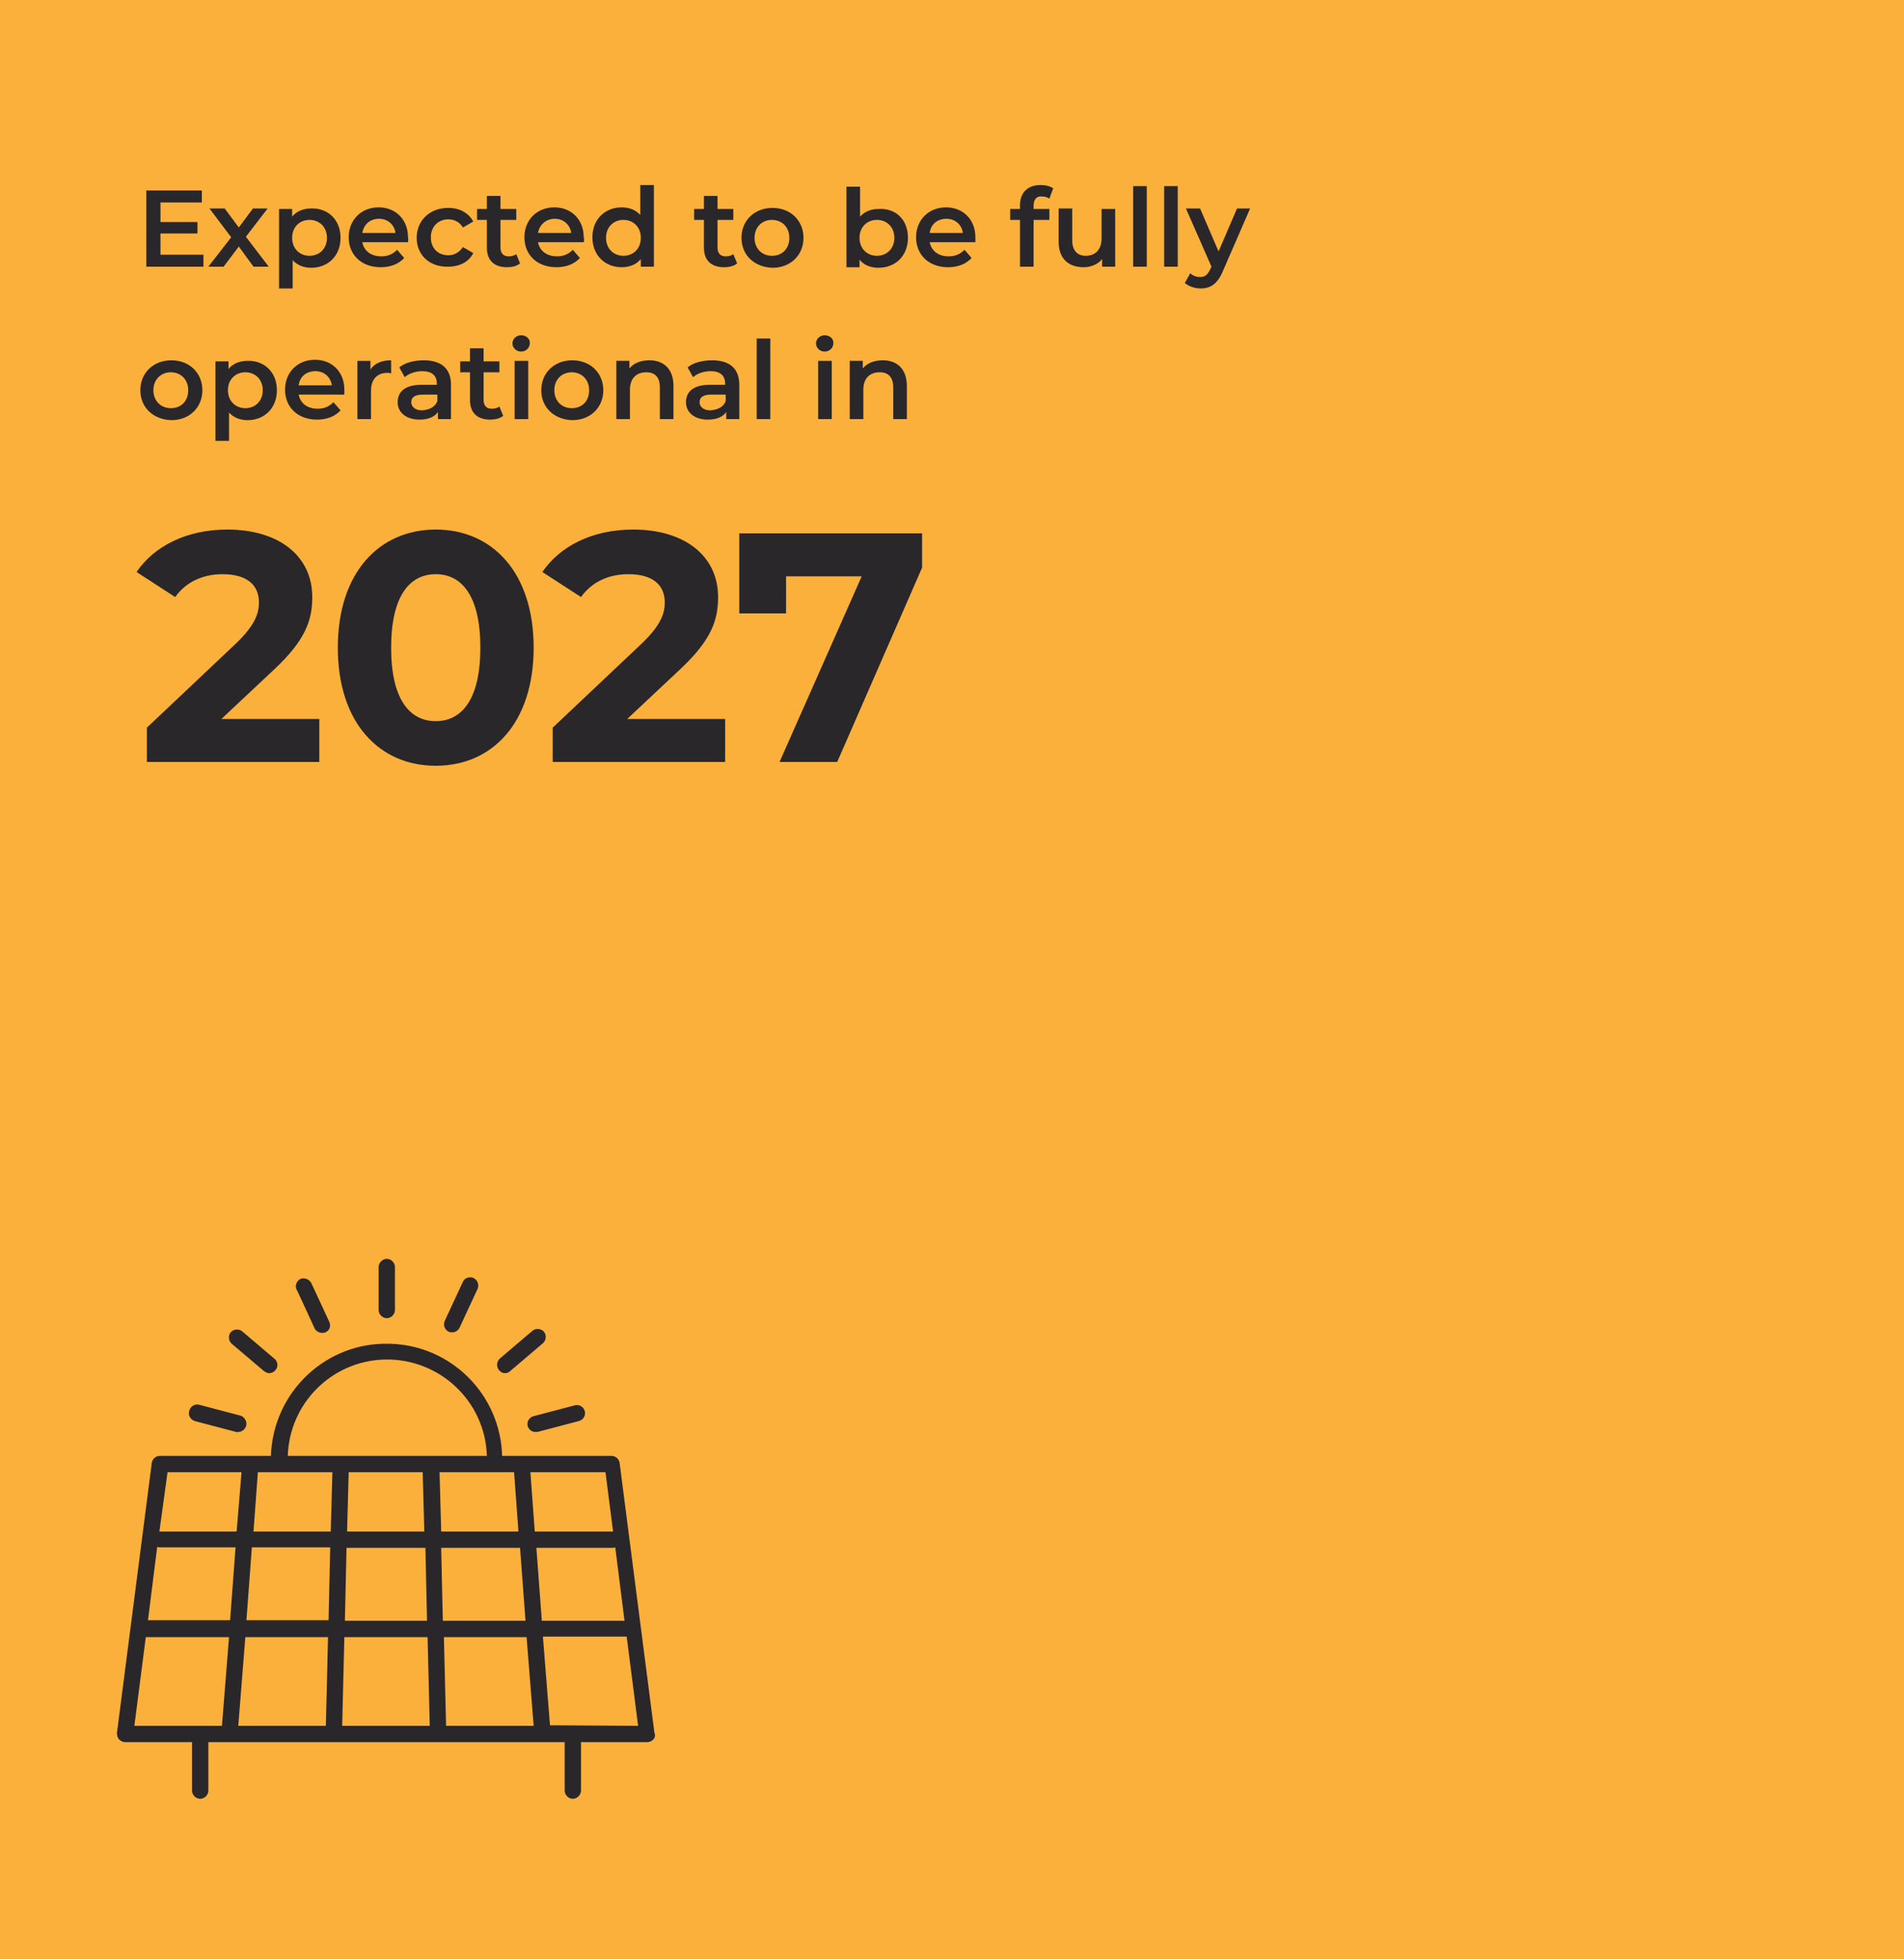<?xml version="1.0" encoding="UTF-8"?> <svg xmlns="http://www.w3.org/2000/svg" xmlns:xlink="http://www.w3.org/1999/xlink" version="1.1" id="Layer_1" x="0px" y="0px" viewBox="0 0 350 360" style="enable-background:new 0 0 350 360;" xml:space="preserve"> <style type="text/css"> .st0{fill:#FBB03B;} .st1{enable-background:new ;} .st2{fill:#29272A;} </style> <g transform="translate(21271 -2069)"> <rect x="-21271" y="2069" class="st0" width="350" height="360"></rect> <g transform="translate(-21246 -1275)"> <g class="st1"> <path class="st2" d="M33.7,3476.1v7.9H2v-6.3l16.2-15.3c3.7-3.5,4.4-5.7,4.4-7.7c0-3.3-2.3-5.2-6.7-5.2c-3.6,0-6.7,1.4-8.7,4.2 l-7.1-4.6c3.2-4.7,9.1-7.8,16.7-7.8c9.4,0,15.6,4.8,15.6,12.4c0,4.1-1.1,7.8-7,13.3l-9.7,9.1H33.7z"></path> <path class="st2" d="M37.1,3463c0-13.9,7.7-21.7,18-21.7c10.4,0,18,7.9,18,21.7s-7.6,21.7-18,21.7 C44.8,3484.7,37.1,3476.9,37.1,3463z M63.3,3463c0-9.5-3.4-13.5-8.2-13.5c-4.8,0-8.2,4-8.2,13.5c0,9.5,3.4,13.5,8.2,13.5 C59.9,3476.5,63.3,3472.5,63.3,3463z"></path> <path class="st2" d="M108.3,3476.1v7.9H76.6v-6.3l16.2-15.3c3.7-3.5,4.4-5.7,4.4-7.7c0-3.3-2.3-5.2-6.7-5.2 c-3.6,0-6.7,1.4-8.7,4.2l-7.1-4.6c3.2-4.7,9.1-7.8,16.7-7.8c9.4,0,15.6,4.8,15.6,12.4c0,4.1-1.1,7.8-7,13.3l-9.7,9.1H108.3z"></path> <path class="st2" d="M144.5,3442v6.3l-15.6,35.7h-10.6l15.1-34.1h-13.9v6.8h-8.6V3442H144.5z"></path> </g> </g> <g class="st1"> <path class="st2" d="M-21233.6,2115.8v2.2h-10.5v-14h10.2v2.2h-7.6v3.6h6.8v2.1h-6.8v3.9H-21233.6z"></path> <path class="st2" d="M-21224.4,2118l-2.7-3.7l-2.8,3.7h-2.8l4.2-5.4l-4-5.3h2.8l2.6,3.5l2.6-3.5h2.7l-4,5.2l4.2,5.5H-21224.4z"></path> <path class="st2" d="M-21208.4,2112.7c0,3.3-2.3,5.5-5.4,5.5c-1.4,0-2.6-0.5-3.4-1.4v5.2h-2.5v-14.6h2.4v1.4 c0.8-1,2.1-1.5,3.5-1.5C-21210.7,2107.2-21208.4,2109.4-21208.4,2112.7z M-21210.9,2112.7c0-2-1.4-3.3-3.2-3.3s-3.2,1.3-3.2,3.3 c0,2,1.4,3.3,3.2,3.3S-21210.9,2114.7-21210.9,2112.7z"></path> <path class="st2" d="M-21196,2113.5h-8.4c0.3,1.6,1.6,2.6,3.5,2.6c1.2,0,2.1-0.4,2.9-1.2l1.3,1.5c-1,1.1-2.5,1.7-4.3,1.7 c-3.6,0-5.9-2.3-5.9-5.5s2.3-5.5,5.5-5.5c3.1,0,5.4,2.2,5.4,5.5C-21195.9,2112.9-21196,2113.2-21196,2113.5z M-21204.4,2111.8h6.1 c-0.2-1.5-1.4-2.6-3-2.6C-21203,2109.2-21204.1,2110.2-21204.4,2111.8z"></path> <path class="st2" d="M-21194.4,2112.7c0-3.2,2.4-5.5,5.8-5.5c2.1,0,3.7,0.9,4.6,2.5l-1.9,1.1c-0.6-1-1.6-1.5-2.7-1.5 c-1.8,0-3.2,1.3-3.2,3.3c0,2.1,1.4,3.3,3.2,3.3c1.1,0,2-0.5,2.7-1.5l1.9,1.1c-0.8,1.6-2.5,2.5-4.6,2.5 C-21192,2118.1-21194.4,2115.9-21194.4,2112.7z"></path> <path class="st2" d="M-21175.4,2117.4c-0.6,0.5-1.5,0.7-2.4,0.7c-2.3,0-3.7-1.2-3.7-3.6v-5.1h-1.8v-2h1.8v-2.4h2.5v2.4h2.9v2h-2.9 v5.1c0,1,0.5,1.6,1.5,1.6c0.5,0,1-0.1,1.4-0.4L-21175.4,2117.4z"></path> <path class="st2" d="M-21163.7,2113.5h-8.4c0.3,1.6,1.6,2.6,3.5,2.6c1.2,0,2.1-0.4,2.9-1.2l1.3,1.5c-1,1.1-2.5,1.7-4.3,1.7 c-3.6,0-5.9-2.3-5.9-5.5s2.3-5.5,5.5-5.5c3.1,0,5.4,2.2,5.4,5.5C-21163.6,2112.9-21163.6,2113.2-21163.7,2113.5z M-21172.1,2111.8 h6.1c-0.2-1.5-1.4-2.6-3-2.6C-21170.6,2109.2-21171.8,2110.2-21172.1,2111.8z"></path> <path class="st2" d="M-21150.8,2103.2v14.8h-2.4v-1.4c-0.8,1-2.1,1.5-3.5,1.5c-3.1,0-5.4-2.2-5.4-5.5c0-3.3,2.3-5.5,5.4-5.5 c1.4,0,2.6,0.5,3.4,1.4v-5.5H-21150.8z M-21153.2,2112.7c0-2-1.4-3.3-3.2-3.3c-1.8,0-3.2,1.3-3.2,3.3c0,2,1.4,3.3,3.2,3.3 C-21154.6,2116-21153.2,2114.7-21153.2,2112.7z"></path> <path class="st2" d="M-21135.5,2117.4c-0.6,0.5-1.5,0.7-2.4,0.7c-2.3,0-3.7-1.2-3.7-3.6v-5.1h-1.8v-2h1.8v-2.4h2.5v2.4h2.9v2h-2.9 v5.1c0,1,0.5,1.6,1.5,1.6c0.5,0,1-0.1,1.4-0.4L-21135.5,2117.4z"></path> <path class="st2" d="M-21134.7,2112.7c0-3.2,2.4-5.5,5.7-5.5c3.3,0,5.7,2.3,5.7,5.5c0,3.2-2.4,5.5-5.7,5.5 C-21132.3,2118.1-21134.7,2115.9-21134.7,2112.7z M-21125.9,2112.7c0-2-1.4-3.3-3.2-3.3c-1.8,0-3.2,1.3-3.2,3.3 c0,2,1.4,3.3,3.2,3.3C-21127.2,2116-21125.9,2114.7-21125.9,2112.7z"></path> <path class="st2" d="M-21104.1,2112.7c0,3.3-2.3,5.5-5.4,5.5c-1.5,0-2.7-0.5-3.5-1.5v1.4h-2.4v-14.8h2.5v5.5 c0.9-1,2.1-1.4,3.4-1.4C-21106.4,2107.2-21104.1,2109.3-21104.1,2112.7z M-21106.6,2112.7c0-2-1.4-3.3-3.2-3.3 c-1.8,0-3.2,1.3-3.2,3.3c0,2,1.4,3.3,3.2,3.3C-21108,2116-21106.6,2114.7-21106.6,2112.7z"></path> <path class="st2" d="M-21091.7,2113.5h-8.4c0.3,1.6,1.6,2.6,3.5,2.6c1.2,0,2.1-0.4,2.9-1.2l1.3,1.5c-1,1.1-2.5,1.7-4.3,1.7 c-3.6,0-5.9-2.3-5.9-5.5s2.3-5.5,5.5-5.5c3.1,0,5.4,2.2,5.4,5.5C-21091.7,2112.9-21091.7,2113.2-21091.7,2113.5z M-21100.1,2111.8 h6.1c-0.2-1.5-1.4-2.6-3-2.6C-21098.7,2109.2-21099.9,2110.2-21100.1,2111.8z"></path> <path class="st2" d="M-21081,2106.8v0.6h2.9v2h-2.9v8.6h-2.5v-8.6h-1.8v-2h1.8v-0.7c0-2.2,1.3-3.7,3.8-3.7c0.9,0,1.7,0.2,2.3,0.6 l-0.7,1.9c-0.4-0.3-0.9-0.4-1.4-0.4C-21080.4,2105-21081,2105.6-21081,2106.8z"></path> <path class="st2" d="M-21066,2107.3v10.7h-2.4v-1.4c-0.8,1-2.1,1.5-3.4,1.5c-2.7,0-4.6-1.5-4.6-4.7v-6.1h2.5v5.8 c0,1.9,0.9,2.9,2.5,2.9c1.7,0,2.9-1.1,2.9-3.2v-5.4H-21066z"></path> <path class="st2" d="M-21062.7,2103.2h2.5v14.8h-2.5V2103.2z"></path> <path class="st2" d="M-21057,2103.2h2.5v14.8h-2.5V2103.2z"></path> <path class="st2" d="M-21041.2,2107.3l-5,11.5c-1,2.4-2.3,3.2-4.1,3.2c-1.1,0-2.2-0.4-2.9-1l1-1.8c0.5,0.5,1.2,0.7,1.8,0.7 c0.9,0,1.4-0.4,1.9-1.5l0.2-0.4l-4.7-10.7h2.6l3.4,7.9l3.4-7.9H-21041.2z"></path> </g> <g class="st1"> <path class="st2" d="M-21245.2,2140.7c0-3.2,2.4-5.5,5.7-5.5c3.3,0,5.7,2.3,5.7,5.5c0,3.2-2.4,5.5-5.7,5.5 C-21242.8,2146.1-21245.2,2143.9-21245.2,2140.7z M-21236.4,2140.7c0-2-1.4-3.3-3.2-3.3c-1.8,0-3.2,1.3-3.2,3.3 c0,2,1.4,3.3,3.2,3.3C-21237.7,2144-21236.4,2142.7-21236.4,2140.7z"></path> <path class="st2" d="M-21220.1,2140.7c0,3.3-2.3,5.5-5.4,5.5c-1.4,0-2.6-0.5-3.4-1.4v5.2h-2.5v-14.6h2.4v1.4 c0.8-1,2.1-1.5,3.5-1.5C-21222.4,2135.2-21220.1,2137.4-21220.1,2140.7z M-21222.7,2140.7c0-2-1.4-3.3-3.2-3.3s-3.2,1.3-3.2,3.3 c0,2,1.4,3.3,3.2,3.3S-21222.7,2142.7-21222.7,2140.7z"></path> <path class="st2" d="M-21207.7,2141.5h-8.4c0.3,1.6,1.6,2.6,3.5,2.6c1.2,0,2.1-0.4,2.9-1.2l1.3,1.5c-1,1.1-2.5,1.7-4.3,1.7 c-3.6,0-5.9-2.3-5.9-5.5s2.3-5.5,5.5-5.5c3.1,0,5.4,2.2,5.4,5.5C-21207.7,2140.9-21207.7,2141.2-21207.7,2141.5z M-21216.1,2139.8 h6.1c-0.2-1.5-1.4-2.6-3-2.6C-21214.7,2137.2-21215.9,2138.2-21216.1,2139.8z"></path> <path class="st2" d="M-21199.1,2135.2v2.4c-0.2,0-0.4-0.1-0.6-0.1c-1.9,0-3.1,1.1-3.1,3.3v5.2h-2.5v-10.7h2.4v1.6 C-21202.2,2135.8-21200.9,2135.2-21199.1,2135.2z"></path> <path class="st2" d="M-21188.1,2139.7v6.3h-2.4v-1.3c-0.6,0.9-1.8,1.4-3.4,1.4c-2.4,0-4-1.3-4-3.2c0-1.8,1.2-3.2,4.4-3.2h2.8v-0.2 c0-1.5-0.9-2.3-2.7-2.3c-1.2,0-2.4,0.4-3.2,1.1l-1-1.8c1.1-0.9,2.8-1.3,4.5-1.3C-21189.9,2135.2-21188.1,2136.7-21188.1,2139.7z M-21190.6,2142.7v-1.2h-2.6c-1.7,0-2.2,0.6-2.2,1.4c0,0.9,0.8,1.5,2,1.5C-21192.1,2144.3-21191,2143.8-21190.6,2142.7z"></path> <path class="st2" d="M-21178.5,2145.4c-0.6,0.5-1.5,0.7-2.4,0.7c-2.3,0-3.7-1.2-3.7-3.6v-5.1h-1.8v-2h1.8v-2.4h2.5v2.4h2.9v2h-2.9 v5.1c0,1,0.5,1.6,1.5,1.6c0.5,0,1-0.1,1.4-0.4L-21178.5,2145.4z"></path> <path class="st2" d="M-21176.8,2132.1c0-0.8,0.7-1.5,1.6-1.5s1.6,0.6,1.6,1.4c0,0.9-0.7,1.6-1.6,1.6 C-21176.1,2133.6-21176.8,2132.9-21176.8,2132.1z M-21176.4,2135.3h2.5v10.7h-2.5V2135.3z"></path> <path class="st2" d="M-21171.5,2140.7c0-3.2,2.4-5.5,5.7-5.5c3.3,0,5.7,2.3,5.7,5.5c0,3.2-2.4,5.5-5.7,5.5 C-21169.1,2146.1-21171.5,2143.9-21171.5,2140.7z M-21162.7,2140.7c0-2-1.4-3.3-3.2-3.3c-1.8,0-3.2,1.3-3.2,3.3 c0,2,1.4,3.3,3.2,3.3C-21164,2144-21162.7,2142.7-21162.7,2140.7z"></path> <path class="st2" d="M-21147.2,2139.9v6.1h-2.5v-5.8c0-1.9-0.9-2.8-2.5-2.8c-1.8,0-3,1.1-3,3.2v5.4h-2.5v-10.7h2.4v1.4 c0.8-1,2.1-1.5,3.7-1.5C-21149.1,2135.2-21147.2,2136.7-21147.2,2139.9z"></path> <path class="st2" d="M-21135.1,2139.7v6.3h-2.4v-1.3c-0.6,0.9-1.8,1.4-3.4,1.4c-2.4,0-4-1.3-4-3.2c0-1.8,1.2-3.2,4.4-3.2h2.8v-0.2 c0-1.5-0.9-2.3-2.7-2.3c-1.2,0-2.4,0.4-3.2,1.1l-1-1.8c1.1-0.9,2.8-1.3,4.5-1.3C-21136.9,2135.2-21135.1,2136.7-21135.1,2139.7z M-21137.6,2142.7v-1.2h-2.6c-1.7,0-2.2,0.6-2.2,1.4c0,0.9,0.8,1.5,2,1.5C-21139.1,2144.3-21138,2143.8-21137.6,2142.7z"></path> <path class="st2" d="M-21131.9,2131.2h2.5v14.8h-2.5V2131.2z"></path> <path class="st2" d="M-21121,2132.1c0-0.8,0.7-1.5,1.6-1.5s1.6,0.6,1.6,1.4c0,0.9-0.7,1.6-1.6,1.6 C-21120.3,2133.6-21121,2132.9-21121,2132.1z M-21120.6,2135.3h2.5v10.7h-2.5V2135.3z"></path> <path class="st2" d="M-21104.3,2139.9v6.1h-2.5v-5.8c0-1.9-0.9-2.8-2.5-2.8c-1.8,0-3,1.1-3,3.2v5.4h-2.5v-10.7h2.4v1.4 c0.8-1,2.1-1.5,3.7-1.5C-21106.2,2135.2-21104.3,2136.7-21104.3,2139.9z"></path> </g> <g transform="translate(-21258 2292)"> <path class="st2" d="M56.6,17.7V9.8c0-0.8,0.7-1.5,1.5-1.5s1.5,0.7,1.5,1.5v7.9c0,0.8-0.7,1.5-1.5,1.5S56.6,18.5,56.6,17.7z M44.8,21c0.2,0.5,0.8,0.9,1.4,0.9c0.2,0,0.4,0,0.6-0.1c0.8-0.3,1.1-1.2,0.7-2l-3.3-7.1c-0.4-0.7-1.3-1-2-0.7 c-0.7,0.4-1,1.2-0.7,1.9C41.5,13.8,44.8,21,44.8,21z M35.5,28.9c0.3,0.2,0.6,0.4,1,0.4c0.8,0,1.5-0.7,1.5-1.5 c0-0.4-0.2-0.9-0.5-1.1l-6-5.1c-0.6-0.5-1.6-0.4-2.1,0.2c-0.5,0.6-0.4,1.6,0.2,2.1L35.5,28.9L35.5,28.9z M22.8,38.1l7.6,2 c0.1,0,0.3,0.1,0.4,0c0.8,0,1.5-0.7,1.5-1.5c0-0.7-0.5-1.3-1.1-1.5l-7.6-2c-0.8-0.2-1.6,0.3-1.8,1.1C21.5,37,22,37.8,22.8,38.1 C22.8,38.1,22.8,38.1,22.8,38.1z M69.5,21.7c0.2,0.1,0.4,0.1,0.6,0.1c0.6,0,1.1-0.3,1.4-0.9l3.3-7.1c0.3-0.8,0-1.6-0.8-2 c-0.7-0.3-1.6,0-1.9,0.7l-3.3,7.1C68.4,20.4,68.7,21.3,69.5,21.7C69.5,21.7,69.5,21.7,69.5,21.7z M79.8,29.3c0.4,0,0.7-0.1,1-0.4 l6-5.1c0.6-0.5,0.7-1.5,0.2-2.1c-0.5-0.6-1.5-0.7-2.1-0.2l-6,5.1c-0.6,0.5-0.7,1.5-0.2,2.1C79,29.1,79.4,29.3,79.8,29.3L79.8,29.3 z M84,39c0.2,0.7,0.8,1.1,1.4,1.1c0.1,0,0.3,0,0.4,0l7.6-2c0.8-0.2,1.3-1,1.1-1.8c-0.2-0.8-1-1.3-1.8-1.1l0,0l-7.6,2 C84.3,37.4,83.8,38.2,84,39C84,39,84,39,84,39z M107.1,96.6c-0.3,0.3-0.7,0.5-1.1,0.5H93.8v8.9c0,0.8-0.7,1.5-1.5,1.5 s-1.5-0.7-1.5-1.5v-8.9H25.3v8.9c0,0.8-0.7,1.5-1.5,1.5s-1.5-0.7-1.5-1.5v-8.9H10c-0.4,0-0.8-0.2-1.1-0.5 c-0.3-0.3-0.4-0.8-0.4-1.2l6.4-49.6c0.1-0.7,0.7-1.3,1.5-1.3h20.4c0.4-11.8,10.2-21,21.9-20.6c11.3,0.3,20.3,9.4,20.6,20.6h20.1 c0.8,0,1.4,0.6,1.5,1.3l6.4,49.6C107.5,95.8,107.4,96.3,107.1,96.6z M14.2,74.7h15.1l1-13.4H16.4c-0.2,0-0.3,0-0.5-0.1L14.2,74.7 L14.2,74.7z M32.3,74.7h15.1l0.3-13.4H33.3L32.3,74.7z M34.4,47.5l-0.8,10.9h14.2l0.3-10.9H34.4L34.4,47.5z M67.8,47.5l0.3,10.9 h14.2l-0.8-10.9H67.8L67.8,47.5z M51.1,47.5l-0.3,10.9h14.2l-0.3-10.9H51.1L51.1,47.5z M50.7,61.4l-0.3,13.4h15.1l-0.3-13.4 L50.7,61.4L50.7,61.4z M32.1,77.8l-1.3,16.3h16.1l0.4-16.3H32.1z M49.9,94.1H66l-0.4-16.3H50.3L49.9,94.1L49.9,94.1z M69,94.1 h16.1l-1.3-16.3H68.6C68.6,77.8,69,94.1,69,94.1z M83.6,74.8l-1-13.4H68.1l0.3,13.4H83.6z M86.6,74.8h15.2l-1.7-13.5 c-0.2,0.1-0.3,0.1-0.5,0.1h-14L86.6,74.8L86.6,74.8z M98.3,47.5H84.5l0.8,10.9h14.4L98.3,47.5L98.3,47.5z M39.9,44.5h36.6 c-0.3-10.1-8.8-18-18.9-17.7C47.9,27.1,40.2,34.9,39.9,44.5z M16.3,58.4h14.2l0.9-10.9H17.8L16.3,58.4L16.3,58.4z M11.7,94.1h16.1 l1.3-16.3H13.8L11.7,94.1z M104.3,94.1l-2.1-16.4c-0.1,0-0.2,0-0.2,0H86.8l1.3,16.3L104.3,94.1L104.3,94.1z"></path> </g> </g> </svg> 